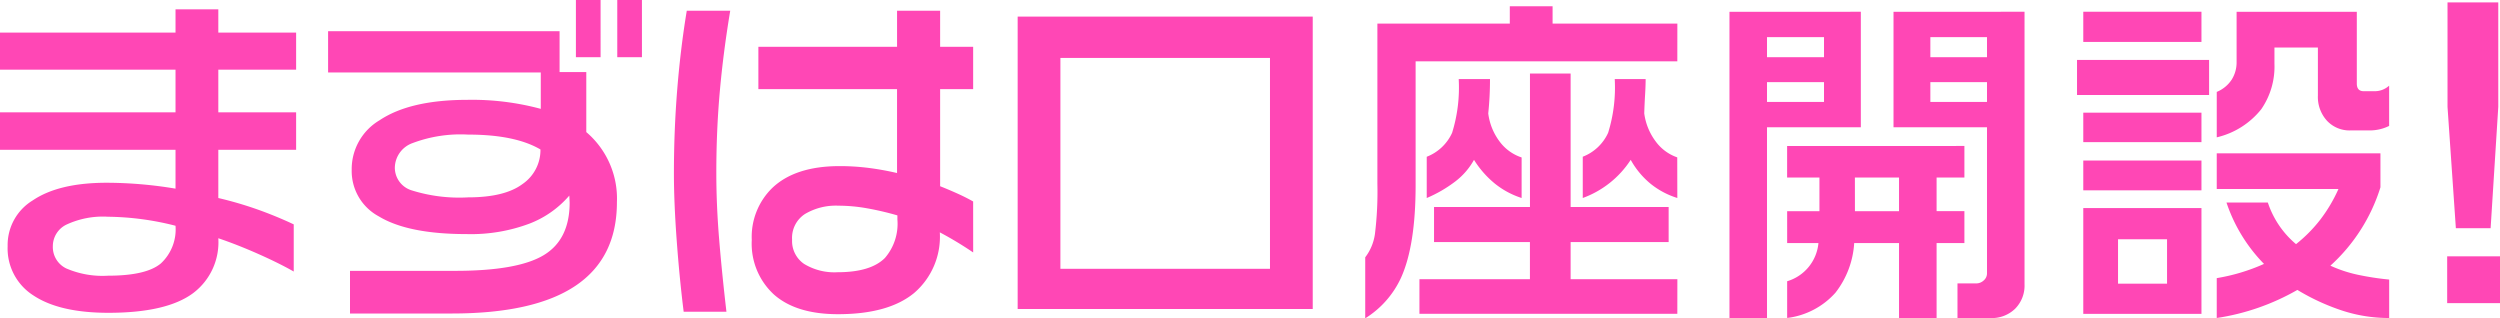 <svg xmlns="http://www.w3.org/2000/svg" width="267" height="34" viewBox="0 0 267 34"><path d="M33.11-14.875H24.8v5.148a39.6,39.6,0,0,1,4.287,1.259q1.949.7,3.768,1.556v5.037q-1.559-.889-3.768-1.87T24.8-5.431A6.794,6.794,0,0,1,22.123.421Q19.3,2.532,13.066,2.532q-5.2,0-7.981-1.833A5.94,5.94,0,0,1,2.3-4.579,5.573,5.573,0,0,1,4.974-9.468q2.784-1.889,7.906-1.889a44.785,44.785,0,0,1,7.35.63v-4.148H1.484v-4H20.23v-4.556H1.484v-3.963H20.23v-2.481H24.8v2.481H33.11v3.963H24.8v4.556H33.11ZM20.23-6.764a30.173,30.173,0,0,0-7.2-.963,9.232,9.232,0,0,0-4.436.833A2.562,2.562,0,0,0,7.127-4.579a2.535,2.535,0,0,0,1.429,2.37,9.764,9.764,0,0,0,4.473.778q4.083,0,5.642-1.315A4.963,4.963,0,0,0,20.23-6.764Zm49.814-18H67.408v-6.111h2.635Zm-4.417,0H62.991v-6.111h2.635ZM67.371-9.282q0,11.889-17.632,11.889H38.864V-1.949H50.111q6.644,0,9.428-1.667t2.784-5.63l-.037-.741a10.626,10.626,0,0,1-4.269,3A17.774,17.774,0,0,1,51.3-5.875q-6.236,0-9.354-1.889a5.488,5.488,0,0,1-2.9-4.963,6.059,6.059,0,0,1,2.97-5.3q3.267-2.185,9.391-2.185a28.174,28.174,0,0,1,7.832.963v-3.889H36.525v-4.407H61.247v4.37H64.1v6.407A9.316,9.316,0,0,1,67.371-9.282Zm-8.166-5.63Q56.5-16.5,51.484-16.5a14.523,14.523,0,0,0-5.939.907,2.839,2.839,0,0,0-1.893,2.611,2.535,2.535,0,0,0,1.763,2.426,16.952,16.952,0,0,0,6.069.759q3.9,0,5.809-1.426A4.4,4.4,0,0,0,59.205-14.912Zm46.214,11a37.887,37.887,0,0,0-3.563-2.148A7.913,7.913,0,0,1,99.108.421q-2.747,2.259-8.129,2.259-4.454,0-6.83-2.093a7.366,7.366,0,0,1-2.376-5.833,7.29,7.29,0,0,1,2.19-5.556q2.45-2.333,7.2-2.333a24.721,24.721,0,0,1,3.025.185,29.891,29.891,0,0,1,3.1.556v-8.963H82.479v-4.519H97.29v-3.852h4.6v3.852h3.526v4.519h-3.526v10.37q.928.37,1.837.778t1.689.852ZM79.472-29.727q-.742,4.444-1.114,8.63t-.371,8.7q0,3.407.3,7.056t.78,7.759H74.5q-.445-3.556-.742-7.593t-.3-7.148q0-4.593.353-8.981t1.021-8.426Zm17.854,22.3v-.444a31.4,31.4,0,0,0-3.248-.759,17.65,17.65,0,0,0-3.062-.278,6.457,6.457,0,0,0-3.563.889A3.035,3.035,0,0,0,86.08-5.282,2.957,2.957,0,0,0,87.36-2.69a6.217,6.217,0,0,0,3.582.889q3.526,0,5.048-1.519A5.593,5.593,0,0,0,97.327-7.431Zm17.409,5.259h22.383V-24.69H114.736ZM141.684-29.1V2.125H110.17V-29.1Zm38.938,19.37a8.591,8.591,0,0,1-2.877-1.537,8.826,8.826,0,0,1-2.1-2.537,10.293,10.293,0,0,1-5.122,4.074v-4.407a4.929,4.929,0,0,0,2.71-2.556,16.3,16.3,0,0,0,.705-5.741h3.3q0,.7-.056,1.63t-.093,2.037a6.388,6.388,0,0,0,1.225,3,4.786,4.786,0,0,0,2.3,1.7Zm0-14.593H152.672V-11.1q0,6.444-1.559,9.889a10.04,10.04,0,0,1-3.823,4.333V-3.394a5.3,5.3,0,0,0,1.039-2.5,37.12,37.12,0,0,0,.26-5.352V-28.356h14.142v-1.852H167.3v1.852h13.326Zm0,26.963H153.08v-3.7h11.8V-5.023H154.639V-8.764h10.245V-23.023h4.343V-8.764h10.468v3.741H169.227V-1.06h11.4Zm-16.63-12.37a8.871,8.871,0,0,1-2.858-1.537,10.366,10.366,0,0,1-2.227-2.537,7.4,7.4,0,0,1-1.986,2.3,14.154,14.154,0,0,1-3.062,1.778v-4.407a4.929,4.929,0,0,0,2.71-2.556,16.3,16.3,0,0,0,.705-5.741h3.341a35.306,35.306,0,0,1-.186,3.667,6.3,6.3,0,0,0,1.225,3.019,4.8,4.8,0,0,0,2.339,1.685Zm36.229-19.889v12.333H190.2V3.088h-4.009v-32.7Zm17.483,0V-.5a3.5,3.5,0,0,1-1,2.593,3.568,3.568,0,0,1-2.635,1h-3.526v-3.7h2a1.166,1.166,0,0,0,.8-.315.982.982,0,0,0,.353-.759V-17.282h-9.985V-29.616Zm-6.422,14.333v3.37h-2.97v3.593h2.97v3.407h-2.97v8H204.3v-8h-4.788a9.56,9.56,0,0,1-2,5.3,8.258,8.258,0,0,1-5.16,2.7V-.838a4.7,4.7,0,0,0,3.341-4.074h-3.341V-8.319H195.8v-3.593h-3.452v-3.37ZM190.2-24.764h6.088v-2.148H190.2Zm17.446,0h6.05v-2.148h-6.05Zm0,4.778h6.05V-22.1h-6.05Zm-17.446,0h6.088V-22.1H190.2Zm9.391,11.667H204.3v-3.593h-4.714Zm24.387-21.3H236.6v3.222H223.978Zm-.668,5.148h14.105v3.741H223.31Zm.668,5.63H236.6v3.148H223.978Zm0,5.111H236.6v3.185H223.978ZM236.6-8.653v11.3H223.978v-11.3Zm16.592-20.963v7.667q0,.815.742.815h1.151a2.276,2.276,0,0,0,1.559-.593v4.3a4.669,4.669,0,0,1-2.042.481h-2.079A3.288,3.288,0,0,1,250-17.986a3.759,3.759,0,0,1-.965-2.667V-25.8h-4.64v1.741a8,8,0,0,1-1.411,4.852,8.579,8.579,0,0,1-4.751,3V-21.06a3.488,3.488,0,0,0,1.6-1.315,3.462,3.462,0,0,0,.52-1.87v-5.37ZM238.232-14.5h17.483v3.63A18.847,18.847,0,0,1,250.37-2.5a14.232,14.232,0,0,0,2.9.963,29.588,29.588,0,0,0,3.378.519V3.088a16.008,16.008,0,0,1-5.085-.815A23.263,23.263,0,0,1,246.844.088a24.7,24.7,0,0,1-8.612,3V-1.171A20.448,20.448,0,0,0,243.28-2.69a17.11,17.11,0,0,1-4.009-6.556h4.417A9.84,9.84,0,0,0,246.7-4.8a15.367,15.367,0,0,0,2.6-2.63,16.2,16.2,0,0,0,1.93-3.259H238.232ZM227.69-.579h5.234V-5.319H227.69ZM268.3-19.468,267.482-6.5H263.77l-.891-12.963V-30.616H268.3ZM268.484,1.5h-5.642v-5h5.642Z" transform="translate(-1.484 30.875)" fill="#ff47b5"/></svg>